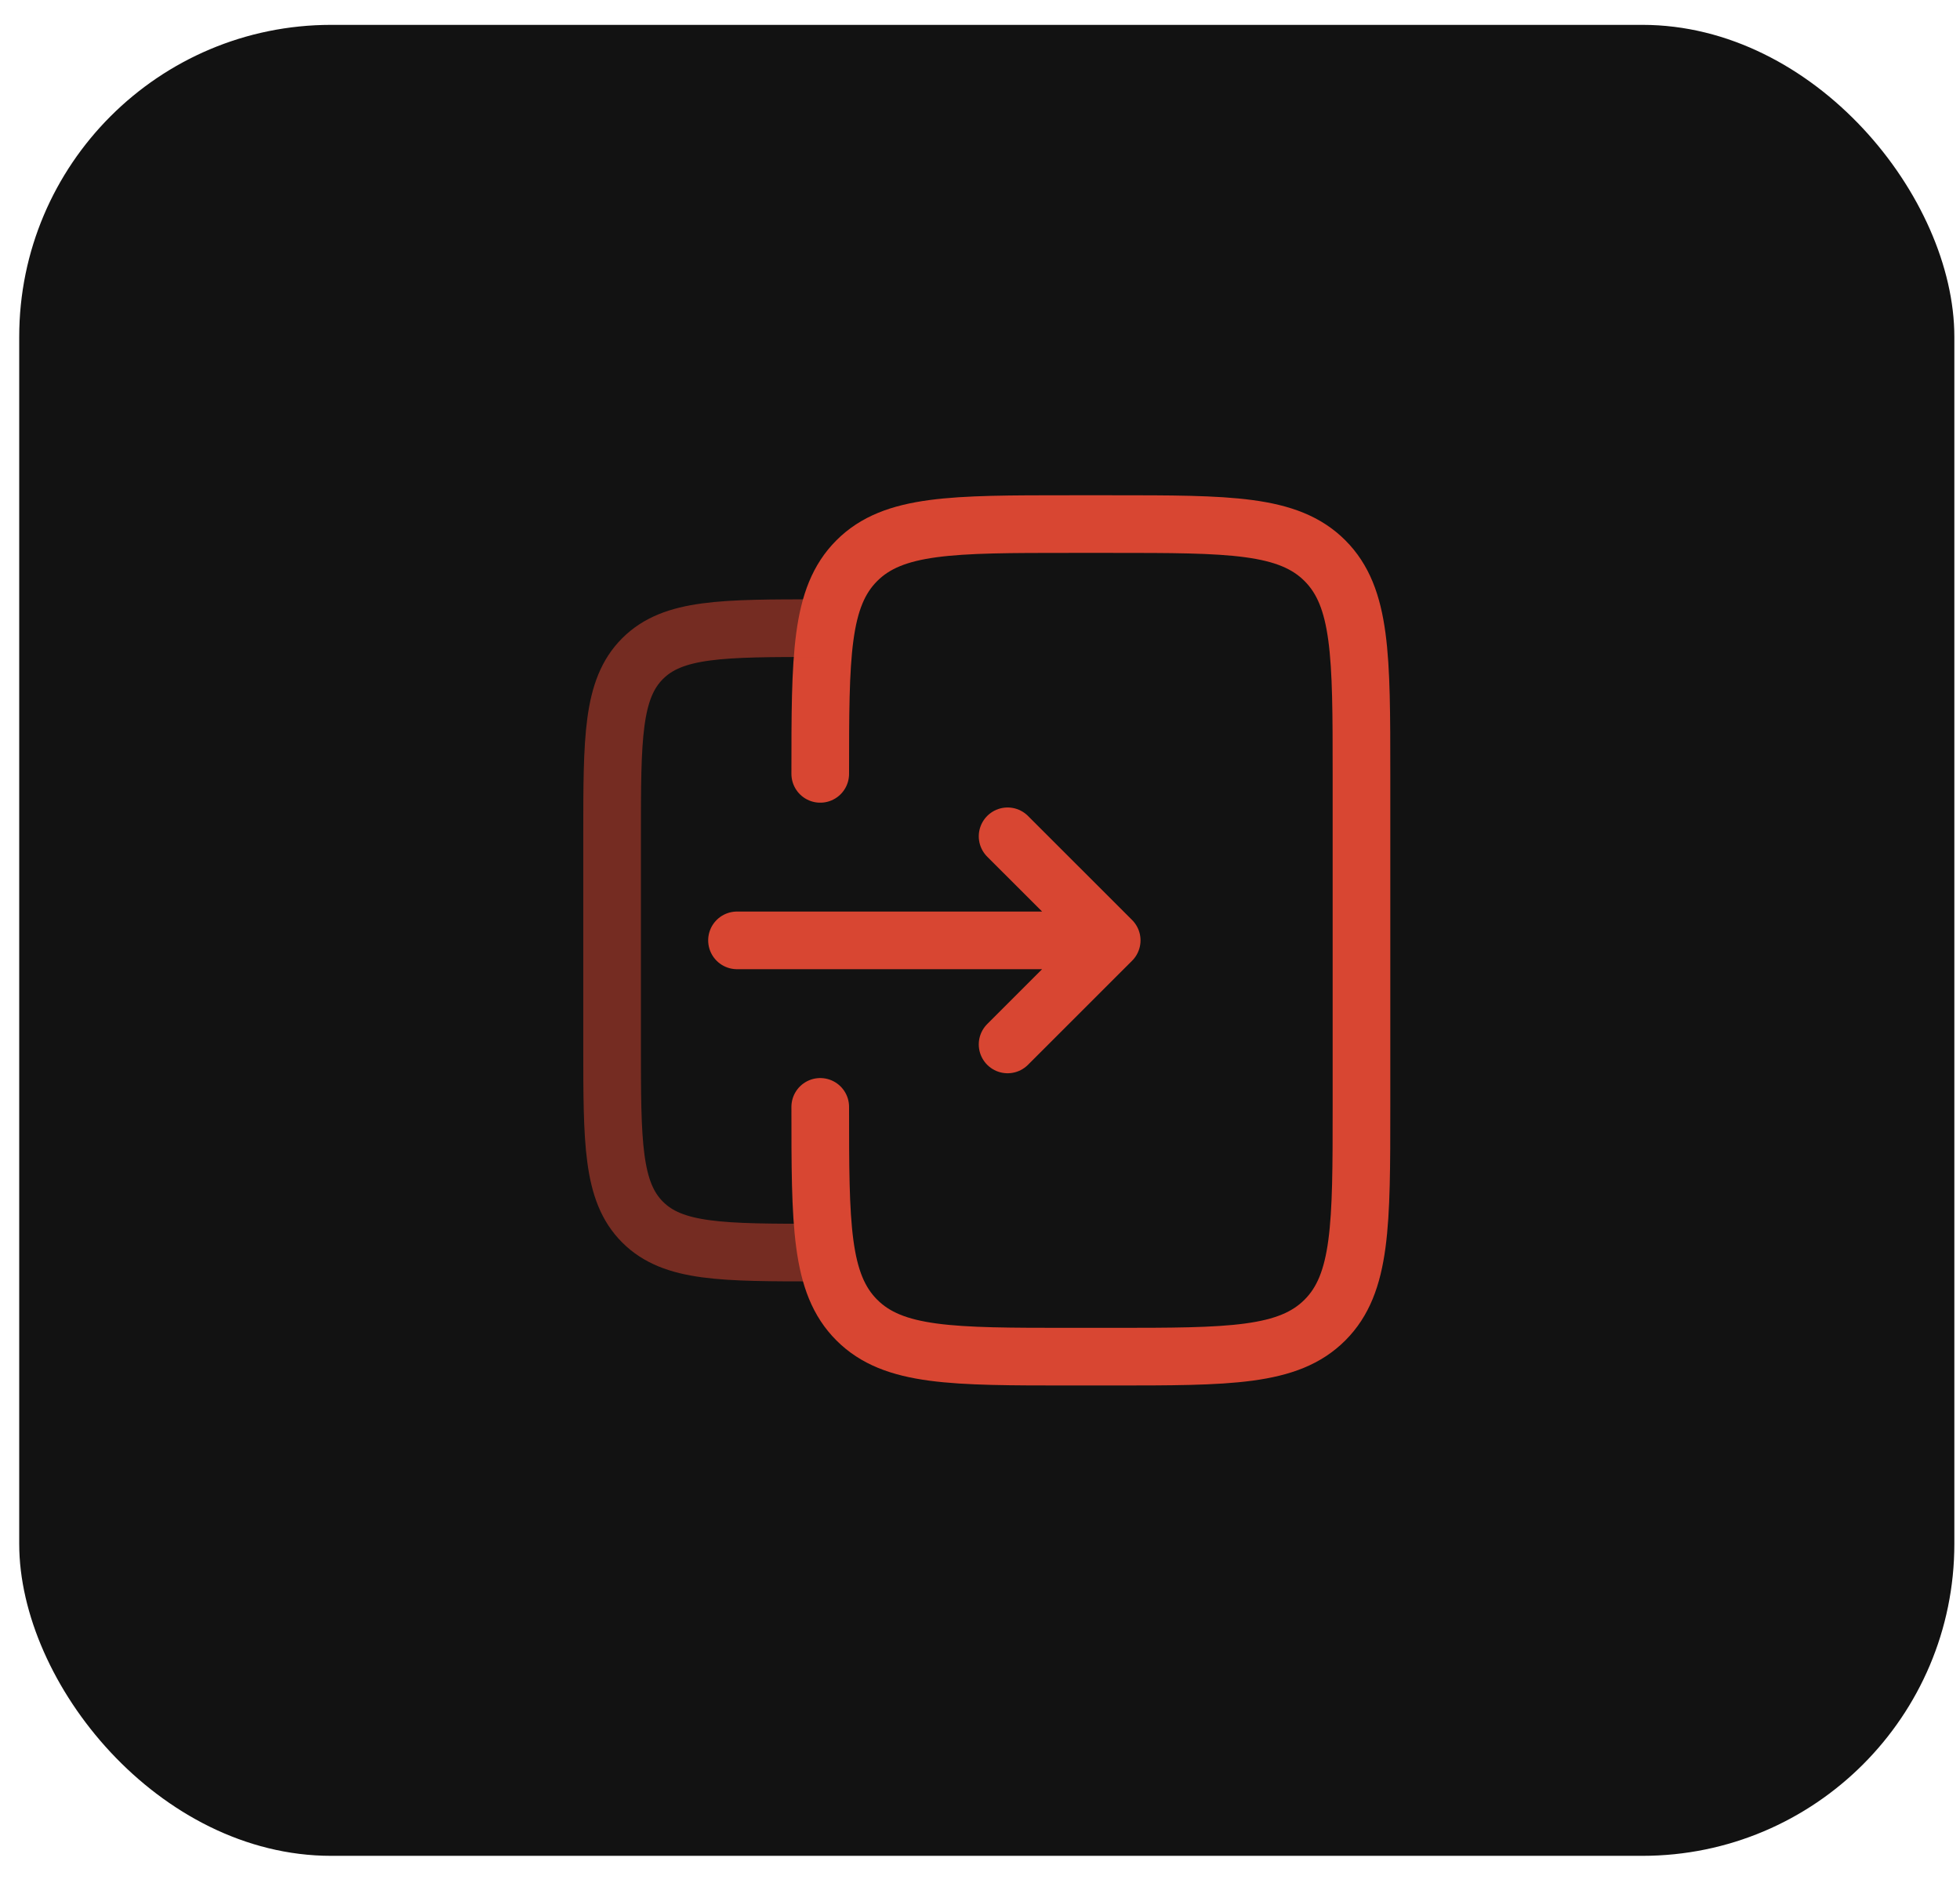 <svg width="51" height="49" viewBox="0 0 51 49" fill="none" xmlns="http://www.w3.org/2000/svg">
<rect x="0.5" y="0.647" width="50.353" height="47.647" rx="8.118" fill="#121212"/>
<path d="M21.343 28.804C21.343 31.869 21.343 33.401 22.295 34.352C23.247 35.304 24.779 35.304 27.843 35.304H28.927C31.991 35.304 33.523 35.304 34.475 34.352C35.426 33.401 35.426 31.869 35.426 28.804V20.138C35.426 17.074 35.426 15.541 34.475 14.59C33.523 13.638 31.991 13.638 28.927 13.638H27.843C24.779 13.638 23.247 13.638 22.295 14.59C21.343 15.541 21.343 17.074 21.343 20.138" stroke="#D84632" stroke-width="1.5" stroke-linecap="round"/>
<path opacity="0.5" d="M21.343 32.596C18.79 32.596 17.513 32.596 16.72 31.802C15.927 31.009 15.927 29.733 15.927 27.179V21.762C15.927 19.209 15.927 17.932 16.72 17.139C17.513 16.346 18.79 16.346 21.343 16.346" stroke="#D84632" stroke-width="1.5"/>
<path d="M19.177 24.471L28.927 24.471M28.927 24.471L26.218 27.179M28.927 24.471L26.218 21.763" stroke="#D84632" stroke-width="1.5" stroke-linecap="round" stroke-linejoin="round"/>
</svg>
